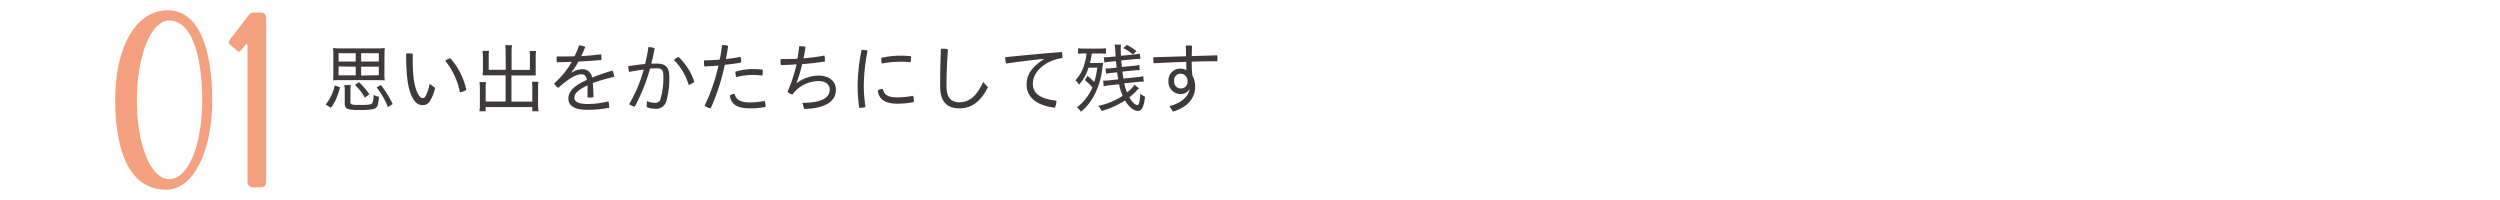 <svg xmlns="http://www.w3.org/2000/svg" viewBox="0 0 600 48"><defs><style>.cls-1{fill:#3e3a39;}.cls-2{fill:#f3a17e;}.cls-3{fill:none;}</style></defs><g id="レイヤー_2" data-name="レイヤー 2"><g id="レイヤー_2-2" data-name="レイヤー 2"><path class="cls-1" d="M78.14,25.06a7.19,7.19,0,0,0,1.19-1.78,10.19,10.19,0,0,0,1-2.77l1.28.43a17.1,17.1,0,0,1-1,2.93,9.22,9.22,0,0,1-1.21,2Zm14.12-7.42a14.56,14.56,0,0,0,.07,1.66c-.5-.05-1.08-.07-1.71-.07h-9c-.59,0-1.19,0-1.67.07A15.4,15.4,0,0,0,80,17.64V13.25a15.84,15.84,0,0,0-.07-1.73,11.32,11.32,0,0,0,1.71.09h9a11.56,11.56,0,0,0,1.71-.09,15.6,15.6,0,0,0-.07,1.73Zm-11-4.88v2h4.11v-2Zm0,3.19v2.13h4.11V16Zm2.83,8.5c0,.65.32.74,2.47.74,1.86,0,2.54-.11,2.78-.43a4.16,4.16,0,0,0,.3-2,4,4,0,0,0,1.32.46c-.18,1.79-.34,2.36-.77,2.69s-1.54.5-3.88.5c-3,0-3.57-.25-3.57-1.62V22.06a6.91,6.91,0,0,0-.11-1.64H84.2a9.35,9.35,0,0,0-.09,1.64Zm3.48-1a11.42,11.42,0,0,0-2.4-3.06l1-.67a17.78,17.78,0,0,1,2.49,2.9Zm3.35-8.68v-2H86.67v2Zm0,3.28V16H86.67v2.13Zm2.15,7.63A17,17,0,0,0,90.4,21l1-.61a23.67,23.67,0,0,1,2.85,4.58Z"/><path class="cls-1" d="M104.44,21.1a11.3,11.3,0,0,1-1.16,3,2,2,0,0,1-1.93,1.13c-.77,0-1.64-.41-2.42-1.91-1-2-1.46-4.88-1.46-10.44a3.11,3.11,0,0,1,.69-.07,3.47,3.47,0,0,1,.9.11c0,.72,0,1.29,0,1.78,0,3.44.34,6,1.22,7.76.43.83.78,1.08,1.14,1.08s.52-.09.77-.56a10.78,10.78,0,0,0,.92-2.86ZM108.1,14a16.78,16.78,0,0,1,3.82,7.54,3.07,3.07,0,0,1-1.53.6,17.49,17.49,0,0,0-3.52-7.53A2.22,2.22,0,0,1,108.1,14Z"/><path class="cls-1" d="M121.35,12.46a7.38,7.38,0,0,0-.12-1.62h1.66a8.84,8.84,0,0,0-.11,1.62v4.32h4.4V13.56a10.63,10.63,0,0,0-.07-1.32h1.55a9.27,9.27,0,0,0-.09,1.39v3.53c0,.39,0,.66,0,.95-.43,0-.75,0-1.13,0h-4.69v6.28h5V21.12a8.25,8.25,0,0,0-.09-1.51h1.57a10,10,0,0,0-.09,1.6v3.94a7.46,7.46,0,0,0,.11,1.55h-1.5v-1H116.56v1h-1.5a9.69,9.69,0,0,0,.11-1.55V21.3a13.75,13.75,0,0,0-.09-1.6h1.55a10.5,10.5,0,0,0-.07,1.51v3.15h4.79V18.08H117l-1.15,0c0-.38.05-.65.05-.95v-3.5a13.36,13.36,0,0,0-.09-1.42h1.55a10,10,0,0,0-.07,1.35v3.19h4.09Z"/><path class="cls-1" d="M137.12,17.46a5,5,0,0,1,2.58-.84,2.26,2.26,0,0,1,2.4,2c1.56-.61,3.28-1.21,4.88-1.69a4.29,4.29,0,0,1,.45,1.51,39.9,39.9,0,0,0-5.15,1.49c.09,1.12.14,2.16.16,3.42a4.29,4.29,0,0,1-1.43,0c0-1.18,0-2,0-2.86-2.29,1.06-3.17,2-3.17,2.94s.9,1.53,3.24,1.53a21.78,21.78,0,0,0,4.94-.63,5.3,5.3,0,0,1,.2,1.4v.13a27.26,27.26,0,0,1-5.12.5c-3.32,0-4.69-1-4.69-2.75,0-1.48,1.14-3,4.44-4.43-.22-1.1-.62-1.34-1.36-1.34-1.15,0-2.77.81-5.52,3.26A2.72,2.72,0,0,1,133,20a19.17,19.17,0,0,0,4.22-5.17c-1.2.06-2.4.09-3.59.11a5.49,5.49,0,0,1-.05-.7,5.6,5.6,0,0,1,.05-.69c.53,0,1,0,1.56,0,.9,0,1.8,0,2.7-.05A27,27,0,0,0,139,10.87a5.66,5.66,0,0,1,1.48.38c-.31.74-.67,1.55-1,2.22,1.59-.09,3.21-.24,4.8-.44a5.79,5.79,0,0,1,.07.92,3.46,3.46,0,0,1,0,.45c-1.84.15-3.68.29-5.52.38a20,20,0,0,1-1.73,2.63Z"/><path class="cls-1" d="M155.26,24.27a5.77,5.77,0,0,0,1.91.41,1.26,1.26,0,0,0,1.39-1.08,17.83,17.83,0,0,0,.65-5.2c0-1.55-.34-2-1.55-2-.49,0-1,0-1.66.07a43.32,43.32,0,0,1-3.66,9.13A3.48,3.48,0,0,1,151,25a34.94,34.94,0,0,0,3.5-8.31c-1.1.14-2.3.34-3.51.57a3.75,3.75,0,0,1-.18-1v-.12a1.23,1.23,0,0,1,0-.27c1.44-.22,2.79-.4,4-.51a34.85,34.85,0,0,0,.81-4.07,4.39,4.39,0,0,1,1.5.29c-.2,1.15-.47,2.4-.82,3.69l1.39,0c2.26,0,2.94,1.11,2.94,3.2A19.91,19.91,0,0,1,160,24a2.56,2.56,0,0,1-2.8,2.1,5.13,5.13,0,0,1-2-.41Zm7.61-10.59a14.46,14.46,0,0,1,3.77,5.94,3.69,3.69,0,0,1-1.35.78,14.18,14.18,0,0,0-3.54-6A2.56,2.56,0,0,1,162.87,13.68Z"/><path class="cls-1" d="M173.28,10.84h.23a4.17,4.17,0,0,1,1.25.16c-.15,1.06-.33,2.12-.54,3.17,1.24-.13,2.45-.31,3.5-.52a3,3,0,0,1,.16,1,2.06,2.06,0,0,1,0,.36c-1.17.22-2.54.4-3.93.54A51.4,51.4,0,0,1,170.57,26a3.79,3.79,0,0,1-1.47-.61,44,44,0,0,0,3.33-9.65c-1.21.11-2.38.16-3.37.2a3.41,3.41,0,0,1-.11-.85,3.86,3.86,0,0,1,.05-.61c1.11,0,2.4-.06,3.72-.17C173,13.16,173.14,12,173.28,10.84Zm10.44,14.49a1.88,1.88,0,0,1,0,.34,18.73,18.73,0,0,1-3.76.33c-3.16,0-4.5-1-4.8-3.08a2.21,2.21,0,0,1,1.15-.4c.31,1.35,1.23,2.06,3.7,2.06a17.51,17.51,0,0,0,3.48-.36A2.29,2.29,0,0,1,183.72,25.33Zm-3.24-8.75a19.23,19.23,0,0,1,2.58.15c0,.16,0,.36,0,.54a2.94,2.94,0,0,1-.11.86,18.61,18.61,0,0,0-2.52-.14,15.4,15.4,0,0,0-3.74.52,3.78,3.78,0,0,1-.19-1.1v-.2A14,14,0,0,1,180.48,16.58Z"/><path class="cls-1" d="M192.56,24.68c5.07,0,6.57-1.45,6.57-3.22,0-1-.83-2-2.62-2a7.89,7.89,0,0,0-6.33,3.22A2.1,2.1,0,0,1,189,22a33.38,33.38,0,0,0,2.16-6.56c-1.24.1-2.5.15-3.75.17a5,5,0,0,1-.07-.89,4.58,4.58,0,0,1,0-.55h.68c1.12,0,2.26,0,3.37-.09.18-1,.31-2,.42-3H192a7,7,0,0,1,1.33.15c-.14,1-.3,1.89-.48,2.77,1.67-.15,3.35-.36,5-.67a3.53,3.53,0,0,1,.12,1c0,.15,0,.29,0,.44-1.83.27-3.63.48-5.45.63a33.87,33.87,0,0,1-1.37,4.52l.07,0a9,9,0,0,1,5.23-1.78c2.65,0,4.17,1.51,4.17,3.35,0,2.52-2,4.52-7.61,4.66Z"/><path class="cls-1" d="M208.23,12.15a44.57,44.57,0,0,0-.92,8.61,36.05,36.05,0,0,0,.4,4.91,3,3,0,0,1-1.1.2,2.42,2.42,0,0,1-.38,0,34.91,34.91,0,0,1-.4-5.13,45.9,45.9,0,0,1,.94-8.78A5.59,5.59,0,0,1,208.23,12.15Zm11.08,11.94a2.59,2.59,0,0,1,0,.41,20,20,0,0,1-4,.38c-3,0-4.41-1.13-4.64-3.19a2.62,2.62,0,0,1,1.21-.37c.32,1.47,1.26,2.05,3.44,2.05a19.87,19.87,0,0,0,3.81-.38A2.84,2.84,0,0,1,219.31,24.09Zm-3.14-10.73a19.88,19.88,0,0,1,2.47.14,3.6,3.6,0,0,1,0,.49,4.06,4.06,0,0,1-.11.95,17.2,17.2,0,0,0-2.36-.12,25.09,25.09,0,0,0-4.53.43,4.9,4.9,0,0,1-.13-1,2.17,2.17,0,0,1,0-.36A20.29,20.29,0,0,1,216.17,13.36Z"/><path class="cls-1" d="M225.64,19.77c0-2.38.05-5,.18-8.07a4.23,4.23,0,0,1,.63,0,3.45,3.45,0,0,1,1.06.16c-.23,3.19-.34,5.89-.34,8v.92c0,2.68,1.12,3.76,3.07,3.76,2.18,0,4-1.15,5.72-4.84l1.15,1.22c-1.93,3.82-4.22,5.08-6.87,5.08s-4.6-1.31-4.6-5.17Z"/><path class="cls-1" d="M250.47,14.15c-2.16.18-5.57.61-9,1.1a3.55,3.55,0,0,1-.2-1.17,2.11,2.11,0,0,1,0-.36c4.62-.47,9-.88,13.58-1.23a3.32,3.32,0,0,1,.13,1,3.1,3.1,0,0,1,0,.43,10.87,10.87,0,0,0-3.75,1.26c-2.47,1.53-3.34,3.24-3.34,4.93,0,2.16,1.46,3.57,5.65,4.06a3.86,3.86,0,0,1-.38,1.69c-4.64-.6-6.77-2.67-6.77-5.58,0-2.09,1-4.11,4.06-6Z"/><path class="cls-1" d="M261,18.2a18,18,0,0,1,1.62,1.48,19,19,0,0,0,.72-3.44h-2.09a11.15,11.15,0,0,1-2.29,4.1,3.65,3.65,0,0,0-.87-1.06,9.48,9.48,0,0,0,2.2-4,13.63,13.63,0,0,0,.49-2.45h-.54a8.38,8.38,0,0,0-1.5.09V11.58a14.51,14.51,0,0,0,1.71.09h3.2a16.17,16.17,0,0,0,1.78-.09v1.33a11.73,11.73,0,0,0-1.49-.07h-1.9a18.34,18.34,0,0,1-.45,2.28h1.68a10.26,10.26,0,0,0,1.46-.07c0,.22,0,.24-.14,1.08a18.27,18.27,0,0,1-1.75,6.29A13.75,13.75,0,0,1,261,25.28a12.93,12.93,0,0,1-1.58,1.55,4.18,4.18,0,0,0-.94-1.08A11.78,11.78,0,0,0,262.18,21a13.77,13.77,0,0,0-1.8-1.78Zm12.35,3a7.85,7.85,0,0,0-.58.58,14.5,14.5,0,0,1-1.73,1.58c.65,1.1,1.43,1.86,1.88,1.86s.63-.83.77-2.72a6.5,6.5,0,0,0,1.12.72c-.29,2.46-.76,3.4-1.73,3.4s-2.13-.92-3.08-2.5a20.38,20.38,0,0,1-5.63,2.52,4.46,4.46,0,0,0-.78-1.23A17.77,17.77,0,0,0,269.45,23a11.54,11.54,0,0,1-.87-2.77l-2.07.21a13,13,0,0,0-1.62.27l-.13-1.37a2.91,2.91,0,0,0,.38,0,11,11,0,0,0,1.28-.09l1.95-.2c-.13-.7-.17-1-.26-1.69l-1.24.13a9.63,9.63,0,0,0-1.43.21l-.1-1.27h.3a8.59,8.59,0,0,0,1.14-.07l1.21-.12c-.13-1.28-.13-1.28-.15-1.55l-1.21.1a15.46,15.46,0,0,0-1.58.22l-.13-1.28a2.26,2.26,0,0,0,.33,0c.39,0,.75,0,1.29-.07l1.21-.11c0-.58-.11-1.64-.12-2a8.59,8.59,0,0,0-.13-.85h1.55a4.94,4.94,0,0,0-.07.87c0,.27,0,1.26.07,1.81l2.89-.27a10.74,10.74,0,0,0,1.62-.25l.13,1.28h-.26c-.3,0-.54,0-1.42.09l-2.89.27c0,.54.06.76.13,1.57l2.51-.25a8.61,8.61,0,0,0,1.67-.26l.11,1.28h-.2a14.29,14.29,0,0,0-1.47.09l-2.49.24c.1.79.16,1.13.25,1.69l3.12-.33a8.53,8.53,0,0,0,1.62-.25l.13,1.32h-.25c-.31,0-.82,0-1.43.09l-3,.32a11.71,11.71,0,0,0,.65,2.14,5.85,5.85,0,0,0,1.79-1.82Zm-2.89-10.41a12.74,12.74,0,0,1,2.28,1.46l-.83.85a10,10,0,0,0-2.31-1.55Z"/><path class="cls-1" d="M285.5,21.37a2.41,2.41,0,0,1-2.13,1.19,2.92,2.92,0,0,1-2.94-3.15,2.8,2.8,0,0,1,2.74-2.94,3,3,0,0,1,1.57.38c0-.65-.05-1.33-.05-2-2.6.07-5.25.2-7.81.34a4.69,4.69,0,0,1-.09-.84,4,4,0,0,1,0-.6c2.51-.09,5.18-.16,7.85-.25,0-.79,0-1.67-.07-2.52a3.54,3.54,0,0,1,.75-.07,3.84,3.84,0,0,1,.76.07c0,.81-.05,1.69-.07,2.48l6.1-.19a4.07,4.07,0,0,1,.09.79,3.66,3.66,0,0,1-.06.65c-1.95,0-4,0-6.13.1,0,1.1.05,2.17.13,3.25a5.43,5.43,0,0,1,.7,2.73c0,2.9-2,5-5.32,6l-.85-1.31c2.89-.79,4.47-2.23,4.85-4.07Zm-2.09-.14A1.55,1.55,0,0,0,285,19.52a1.7,1.7,0,0,0-1.68-1.84,1.54,1.54,0,0,0-1.52,1.75A1.6,1.6,0,0,0,283.41,21.23Z"/><path class="cls-2" d="M40.3,2.47c7.56,0,10.64,9.63,10.64,21.56s-4.31,21.5-11.09,21.5c-8.34,0-12.21-8.45-12.21-21.5S32.74,2.47,40.3,2.47ZM40.64,43c4.59,0,7.89-8.35,7.89-18.88s-2.46-19.2-7.89-19.2c-4.54,0-7.79,8.73-7.79,19.2S36.1,43,40.64,43Z"/><path class="cls-2" d="M59.4,11.32c0-.51-.06-.73-.23-.73s-.17.11-.34.28l-1,1.17c-.23.23-.28.34-.45.34s-.22-.06-.39-.17l-1.85-1.57a.56.56,0,0,1-.28-.44,1.63,1.63,0,0,1,.34-.73l4.36-5.66C60,3.2,60.24,3,60.85,3h1.74c.89,0,1.29.62,1.29,1.57V43.4c0,1-.4,1.57-1.29,1.57H60.85A1.38,1.38,0,0,1,59.4,43.4Z"/><rect class="cls-3" width="600" height="48"/></g></g></svg>